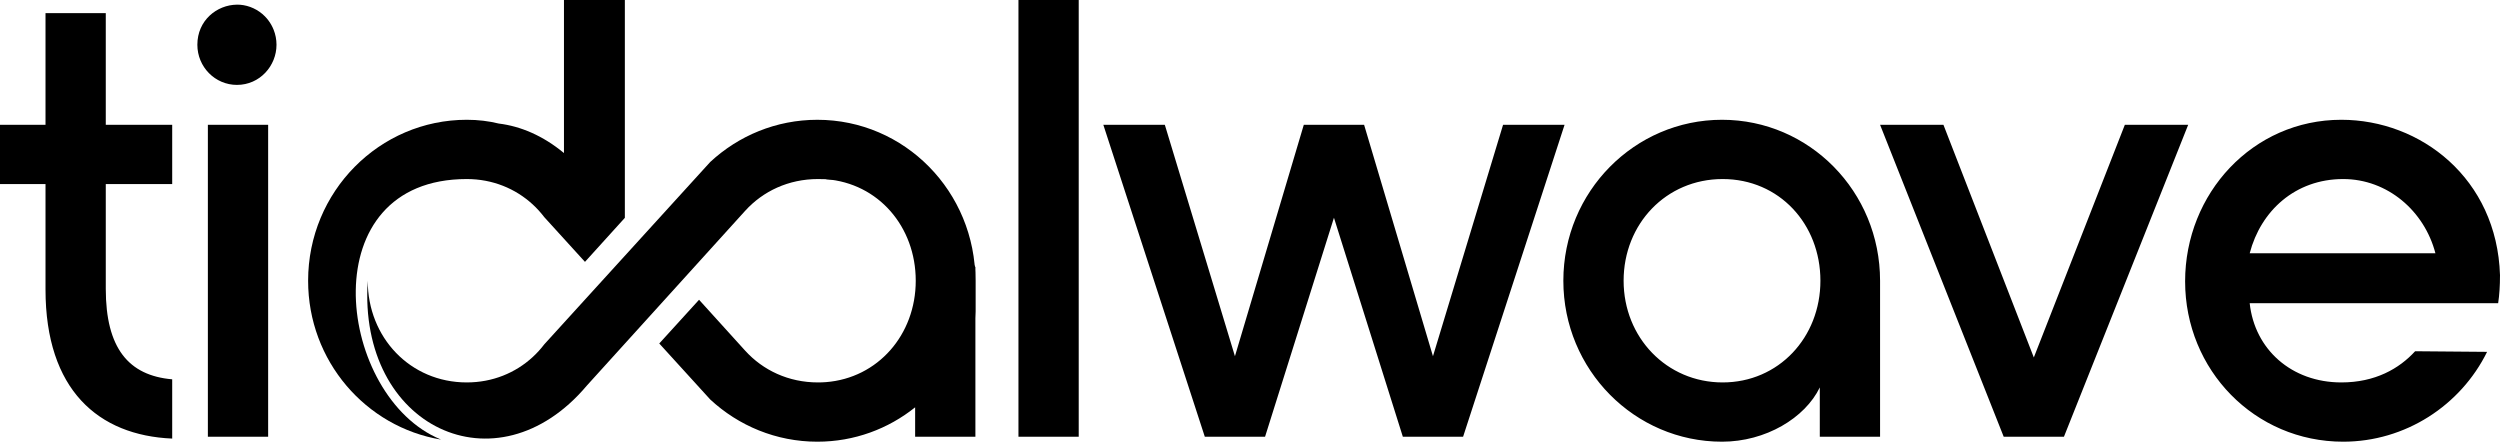 <svg width="283" height="50" viewBox="0 0 283 50" fill="none" xmlns="http://www.w3.org/2000/svg">
<g clip-path="url(#clip0_18883_64784)">
<path d="M254.665 28.672C255.918 23.87 259.817 20.268 265.247 20.268C270.26 20.268 274.437 23.87 275.69 28.672H254.665ZM247.355 31.85C247.355 41.879 255.222 50 265.247 50C272.279 50 278.544 45.904 281.538 39.83L273.393 39.76C271.583 41.737 268.868 43.291 265.038 43.291C259.399 43.291 255.222 39.548 254.665 34.322H282.791C282.93 33.404 283 32.345 283 31.144C282.652 20.198 274.019 13.559 265.038 13.559C255.013 13.559 247.355 21.892 247.355 31.85ZM226.818 49.435H233.64L247.704 14.124H240.533L230.229 40.466L219.996 14.124H212.824L213.556 15.971L226.818 49.435ZM195.002 43.291C188.666 43.291 183.793 38.206 183.793 31.78C183.793 25.353 188.597 20.268 195.002 20.268C201.407 20.268 206.071 25.353 206.071 31.78C206.071 38.206 201.337 43.291 195.002 43.291ZM194.932 50C199.875 50 204.331 47.316 206.001 43.856V49.435H212.824V31.78C212.824 21.681 204.818 13.559 194.932 13.559C185.046 13.559 176.971 21.681 176.971 31.78C176.971 41.879 185.047 50 194.932 50ZM170.148 14.124L162.211 40.325L154.415 14.124H147.591L139.795 40.325L131.858 14.124H124.896L136.383 49.435H143.206L151.003 24.647L158.8 49.435H165.623L177.11 14.124H170.148ZM19.493 20.833V14.124H11.974V1.483H5.152V14.124H0V20.833H5.152V32.768C5.152 44.138 11.139 49.294 19.493 49.647V42.938C14.55 42.514 11.974 39.407 11.974 32.698V20.833H19.493ZM93.499 43.257C93.201 43.279 92.899 43.291 92.593 43.291C89.263 43.291 86.365 41.916 84.351 39.692L84.341 39.683L79.133 33.933L74.629 38.883L78.333 42.952L80.399 45.222C83.598 48.193 87.86 50 92.523 50C96.704 50 100.548 48.548 103.593 46.108V49.435H110.415V30.238C103.005 18.132 99.486 17.605 93.498 20.285C99.433 20.74 103.662 25.66 103.662 31.78C103.662 37.896 99.374 42.797 93.499 43.257ZM122.111 49.435V0H115.289V49.435H122.111ZM23.531 49.435H30.354V14.124H23.531V49.435ZM29.989 1.853C29.231 1.086 28.23 0.62 27.169 0.536C27.053 0.529 26.936 0.526 26.82 0.527C24.548 0.553 22.341 2.305 22.341 5.067C22.341 7.576 24.347 9.611 26.82 9.611C29.412 9.611 31.3 7.454 31.3 5.067C31.3 4.478 31.187 3.9 30.974 3.364C30.821 2.981 30.617 2.619 30.366 2.288C30.246 2.132 30.121 1.986 29.989 1.853Z" fill="black"/>
<path fill-rule="evenodd" clip-rule="evenodd" d="M60.302 40.418C58.353 42.212 55.76 43.291 52.84 43.291C46.436 43.291 41.629 38.206 41.629 31.779C40.499 48.35 56.209 55.779 66.431 43.648L70.993 38.612L78.054 30.818L78.672 30.135L79.291 29.452L84.341 23.877L84.35 23.867C86.365 21.643 89.263 20.268 92.593 20.268C102.068 20.268 110.067 25.799 110.415 36.017V31.78C110.415 21.681 102.409 13.56 92.523 13.56C87.86 13.56 83.6 15.367 80.4 18.335L78.332 20.607L74.843 24.441L66.362 33.759L61.614 38.977C61.218 39.497 60.78 39.979 60.302 40.418Z" fill="url(#paint0_linear_18883_64784)"/>
<path fill-rule="evenodd" clip-rule="evenodd" d="M52.84 20.268C55.76 20.268 58.353 21.348 60.303 23.141C60.78 23.581 61.219 24.063 61.614 24.582L66.219 29.643L69.382 26.151L70.733 24.66V0H63.841V17.325C61.451 15.346 58.923 14.287 56.461 13.986C55.326 13.707 54.117 13.559 52.84 13.559C42.955 13.559 34.879 21.681 34.879 31.78C34.879 40.865 41.415 48.349 49.924 49.761C49.718 49.675 49.512 49.582 49.307 49.484C38.049 44.122 35.299 20.268 52.84 20.268Z" fill="black"/>
</g>
<defs>
<linearGradient id="paint0_linear_18883_64784" x1="81.43" y1="13.586" x2="54.6" y2="45.442" gradientUnits="userSpaceOnUse">
<stop/>
<stop offset="1"/>
</linearGradient>
<clipPath id="clip0_18883_64784">
<rect width="283" height="50" fill="white"/>
</clipPath>
</defs>
</svg>
